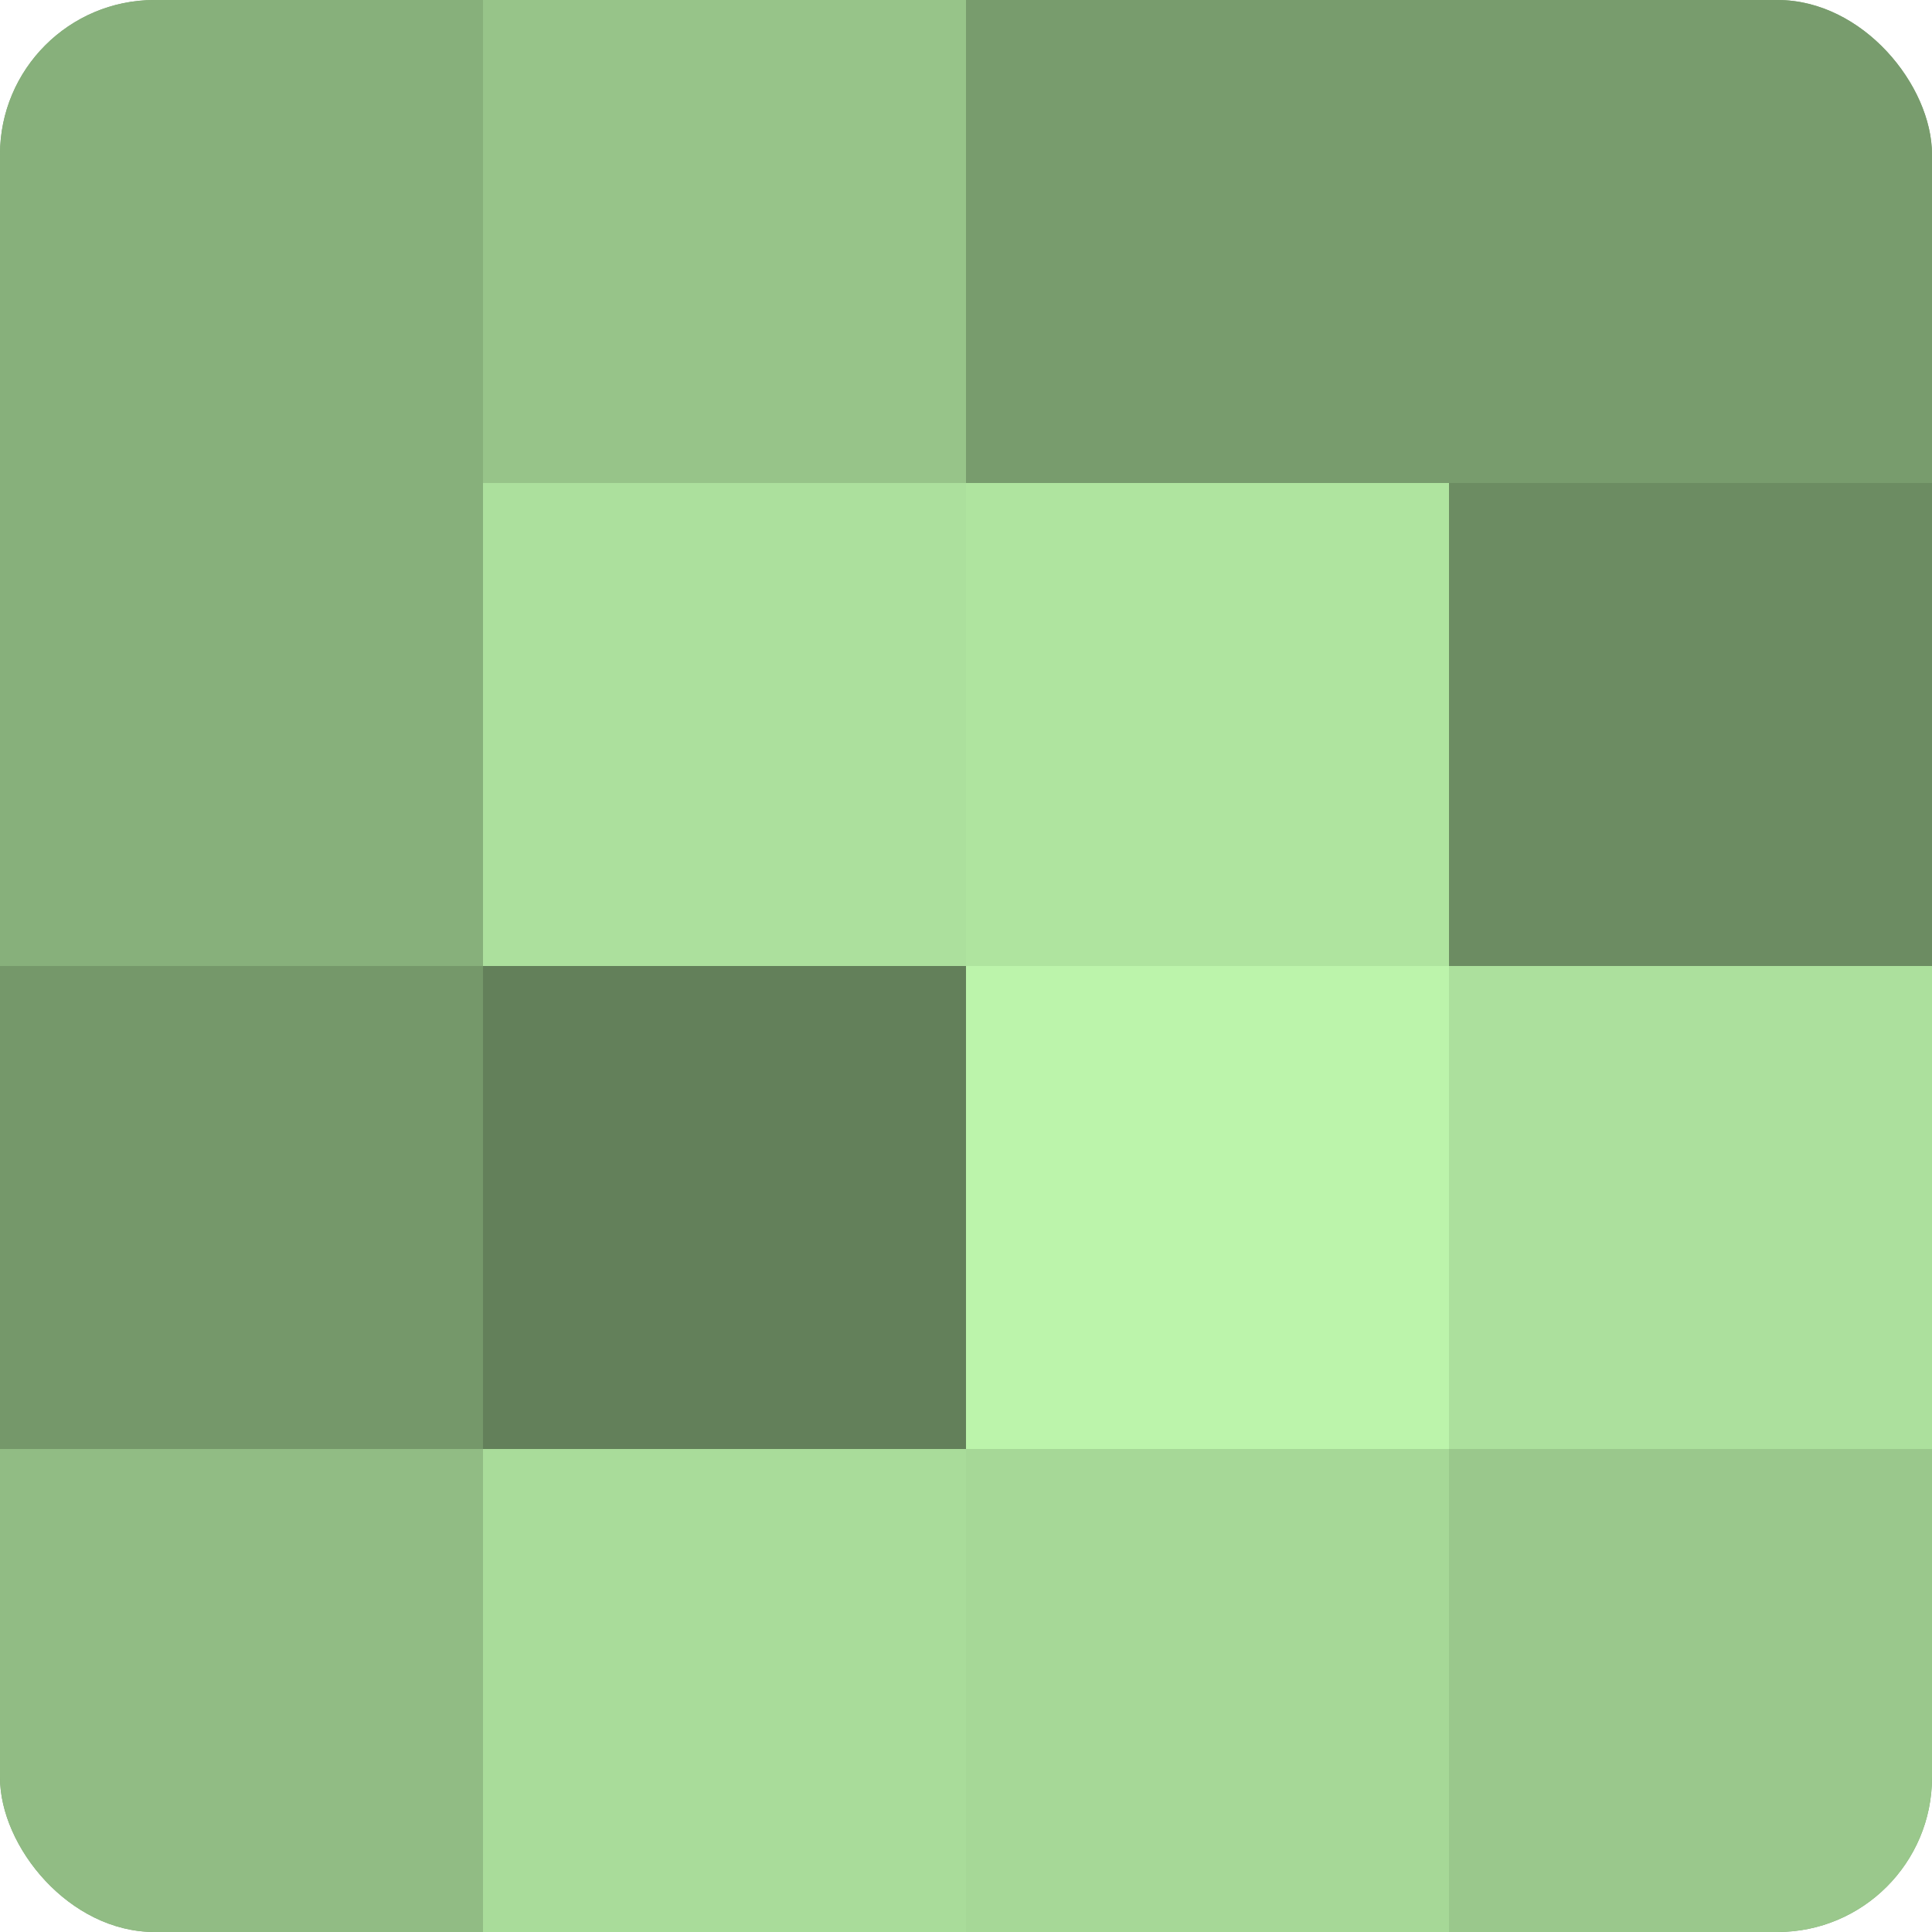 <?xml version="1.0" encoding="UTF-8"?>
<svg xmlns="http://www.w3.org/2000/svg" width="60" height="60" viewBox="0 0 100 100" preserveAspectRatio="xMidYMid meet"><defs><clipPath id="c" width="100" height="100"><rect width="100" height="100" rx="8" ry="8"/></clipPath></defs><g clip-path="url(#c)"><rect width="100" height="100" fill="#7ba070"/><rect width="25" height="25" fill="#87b07b"/><rect y="25" width="25" height="25" fill="#87b07b"/><rect y="50" width="25" height="25" fill="#75986a"/><rect y="75" width="25" height="25" fill="#91bc84"/><rect x="25" width="25" height="25" fill="#97c489"/><rect x="25" y="25" width="25" height="25" fill="#ace09d"/><rect x="25" y="50" width="25" height="25" fill="#63805a"/><rect x="25" y="75" width="25" height="25" fill="#a9dc9a"/><rect x="50" width="25" height="25" fill="#789c6d"/><rect x="50" y="25" width="25" height="25" fill="#afe49f"/><rect x="50" y="50" width="25" height="25" fill="#bcf4ab"/><rect x="50" y="75" width="25" height="25" fill="#a6d897"/><rect x="75" width="25" height="25" fill="#789c6d"/><rect x="75" y="25" width="25" height="25" fill="#6c8c62"/><rect x="75" y="50" width="25" height="25" fill="#ace09d"/><rect x="75" y="75" width="25" height="25" fill="#9ac88c"/></g></svg>
